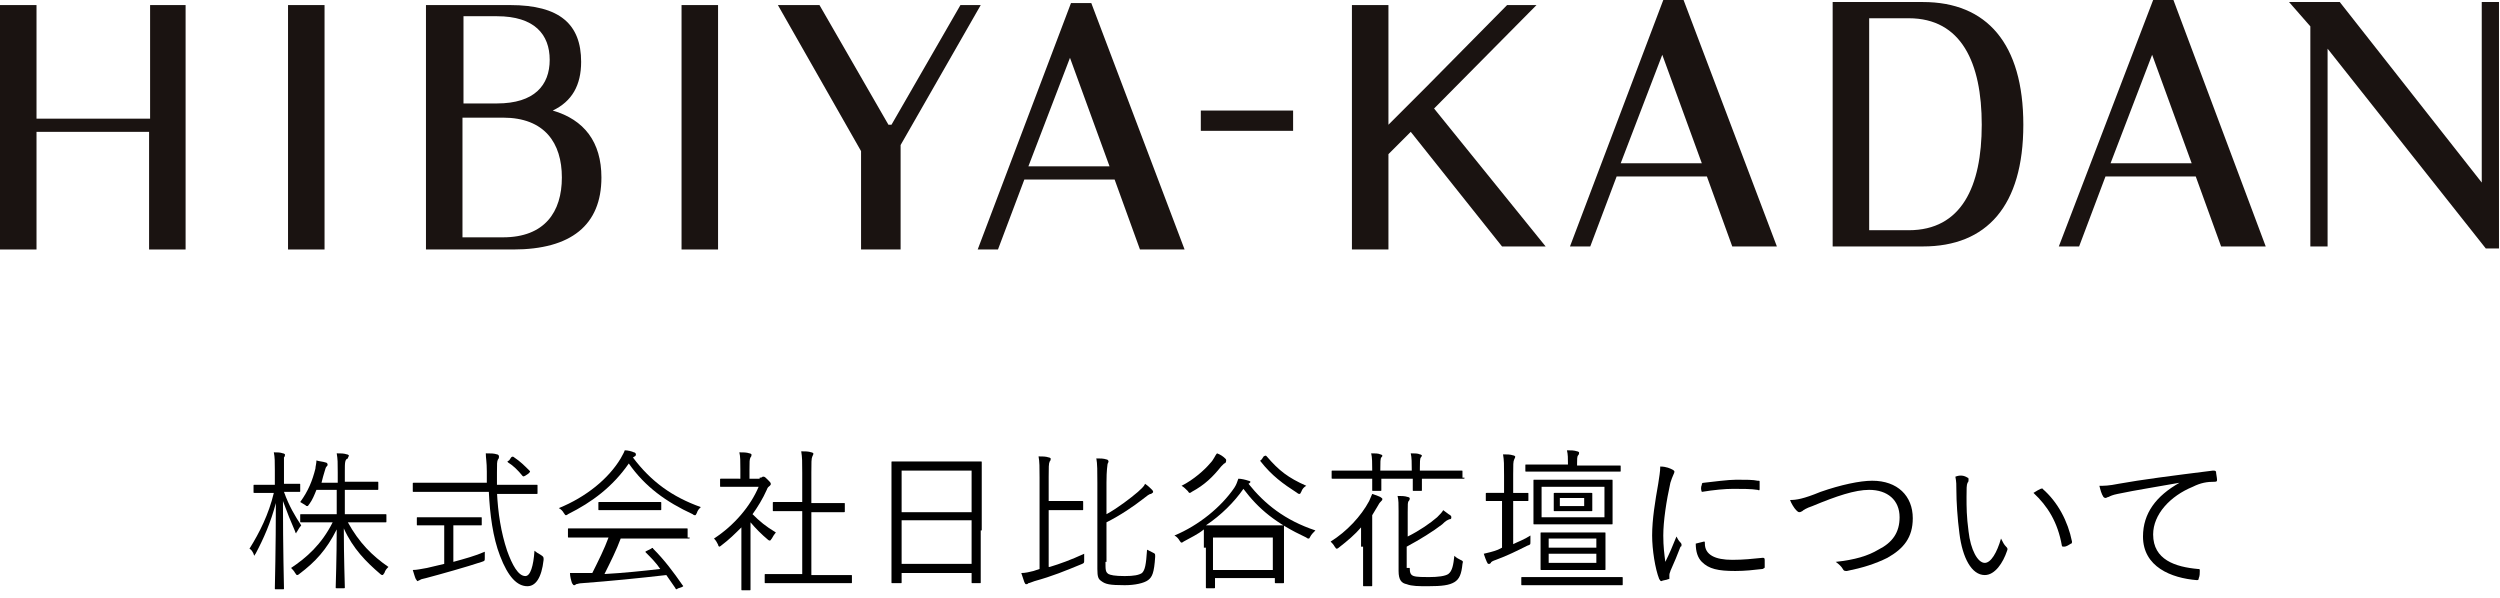 <?xml version="1.0" encoding="utf-8"?>
<!-- Generator: Adobe Illustrator 28.1.0, SVG Export Plug-In . SVG Version: 6.00 Build 0)  -->
<svg version="1.1" id="コンポーネント_1_1" xmlns="http://www.w3.org/2000/svg" xmlns:xlink="http://www.w3.org/1999/xlink"
	 x="0px" y="0px" viewBox="0 0 246.5 59" style="enable-background:new 0 0 246.5 59;" xml:space="preserve">
<style type="text/css">
	.st0{fill:#1A1311;}
	.st1{clip-path:url(#SVGID_00000161614187749158287450000004899314405689460365_);}
	.st2{enable-background:new    ;}
</style>
<g id="グループ_457">
	<rect id="長方形_119" x="118.4" y="10.9" class="st0" width="9.1" height="2"/>
	<path id="パス_164" class="st0" d="M14.8,0.5v11.2H3.6V0.5H0v24.1h3.6V13h11.1v11.6h3.6V0.5H14.8z"/>
	<rect id="長方形_120" x="28.4" y="0.5" class="st0" width="3.6" height="24.1"/>
	<rect id="長方形_121" x="67.2" y="0.5" class="st0" width="3.6" height="24.1"/>
	<path id="パス_165" class="st0" d="M94.7,0.5l-6.8,11.8h-0.3L80.8,0.5h-4.1l8.2,14.4v9.7h3.9V14.3h0l7.9-13.8H94.7z"/>
	<path id="パス_166" class="st0" d="M105.5,5.7l3.9,10.7h-8L105.5,5.7z M105.6,0.3l-9.2,24.3h2l2.6-6.9h8.9l2.5,6.9h4.4l-9.2-24.3
		H105.6z"/>
	<g id="グループ_456" transform="translate(0 0)">
		<g>
			<defs>
				<rect id="SVGID_1_" y="0" width="246.5" height="24.6"/>
			</defs>
			<clipPath id="SVGID_00000090985415520375815290000007072978605878043776_">
				<use xlink:href="#SVGID_1_"  style="overflow:visible;"/>
			</clipPath>
			<g id="グループ_455" style="clip-path:url(#SVGID_00000090985415520375815290000007072978605878043776_);">
				<path id="パス_167" class="st0" d="M54.5,10.9c1.9-0.9,2.8-2.5,2.8-4.8c0-3.7-2.1-5.6-7-5.6H42v24.1h8.6
					c5.7,0,8.7-2.4,8.7-7.1C59.3,14,57.6,11.8,54.5,10.9 M45.7,1.6h3.3c3.7,0,5.2,1.8,5.2,4.3s-1.5,4.3-5.2,4.3v0h-3.3L45.7,1.6z
					 M49.6,23.4L49.6,23.4h-4V11.6h4c4.1,0,5.8,2.5,5.8,5.9S53.7,23.4,49.6,23.4"/>
				<path id="パス_168" class="st0" d="M244.7,0.2V18l-14-17.8h-5l2.1,2.4v21.7h1.7V4.8l15.6,19.7h1.3V0.2H244.7z"/>
				<path id="パス_169" class="st0" d="M148.1,24.3h4.3l-11-13.6l10.1-10.2h-2.9l-8,8.1h0l-3.7,3.7V0.5h-3.6v24.1h3.6v-9.4
					l2.2-2.2L148.1,24.3z"/>
				<path id="パス_170" class="st0" d="M189.6,0.2h-8.9v24.1h8.9c6.3,0,9.9-4,9.9-12S195.9,0.2,189.6,0.2 M188.2,22.7h-3.9V1.8
					h3.9c5.2,0,7.2,4.4,7.2,10.5S193.4,22.7,188.2,22.7"/>
				<path id="パス_171" class="st0" d="M166,0h-2l-9.2,24.3h2l2.6-6.9h8.9l2.5,6.9h4.4L166,0z M159.8,16.1l4.1-10.7l3.9,10.7
					H159.8z"/>
				<path id="パス_172" class="st0" d="M214.3,0h-2L203,24.3h2l2.6-6.9h8.9l2.5,6.9h4.4L214.3,0z M208.1,16.1l4.1-10.7l3.9,10.7
					H208.1z"/>
			</g>
		</g>
	</g>
</g>
<g class="st2">
	<path d="M28,48.5c0.5,1.4,1.1,2.4,1.7,3.3c-0.1,0.1-0.3,0.4-0.4,0.6c-0.1,0.1-0.1,0.2-0.1,0.2c0,0-0.1-0.1-0.1-0.2
		c-0.4-0.9-0.8-1.9-1.2-3c0,4.7,0.1,8.4,0.1,8.6c0,0.1,0,0.1-0.1,0.1h-0.7c-0.1,0-0.1,0-0.1-0.1c0-0.2,0.1-4,0.1-8.4
		c-0.5,1.9-1.2,3.5-2,5c-0.1,0.1-0.1,0.2-0.1,0.2c0,0-0.1-0.1-0.1-0.2c-0.1-0.2-0.2-0.4-0.4-0.5c1-1.6,1.9-3.4,2.4-5.5h-0.5
		c-1,0-1.3,0-1.4,0c-0.1,0-0.1,0-0.1-0.1v-0.6c0-0.1,0-0.1,0.1-0.1c0.1,0,0.4,0,1.4,0h0.6v-1.4c0-0.9,0-1.3-0.1-1.8
		c0.4,0,0.6,0,0.9,0.1c0.1,0,0.2,0.1,0.2,0.1c0,0.1,0,0.2-0.1,0.3C28,45.2,28,45.5,28,46.3v1.4h0.1c1,0,1.3,0,1.4,0
		c0.1,0,0.1,0,0.1,0.1v0.6c0,0.1,0,0.1-0.1,0.1C29.4,48.5,29.1,48.5,28,48.5L28,48.5z M34.3,51.5c1.1,2,2.4,3.3,4,4.4
		c-0.2,0.2-0.3,0.3-0.4,0.6c-0.1,0.1-0.1,0.2-0.2,0.2c0,0-0.1,0-0.2-0.1c-1.4-1.2-2.7-2.5-3.6-4.5c0,2.8,0.1,5.6,0.1,5.8
		c0,0.1,0,0.1-0.1,0.1h-0.7c-0.1,0-0.1,0-0.1-0.1c0-0.2,0.1-2.9,0.1-5.7c-1,2-2.1,3.2-3.7,4.4c-0.1,0.1-0.2,0.1-0.2,0.1
		c-0.1,0-0.1-0.1-0.2-0.2c-0.1-0.2-0.3-0.4-0.4-0.5c1.5-1,3-2.3,4.1-4.5h-1c-1.5,0-2,0-2.1,0c-0.1,0-0.1,0-0.1-0.1v-0.6
		c0-0.1,0-0.1,0.1-0.1c0.1,0,0.6,0,2.1,0h1.4v-2.4h-2c-0.2,0.5-0.4,1-0.7,1.4c-0.1,0.1-0.1,0.2-0.2,0.2s-0.1,0-0.2-0.1
		c-0.2-0.1-0.3-0.2-0.5-0.3c0.8-1.1,1.2-2.1,1.5-3.3c0-0.2,0.1-0.5,0.1-0.8c0.3,0.1,0.6,0.1,0.9,0.2c0.1,0,0.2,0.1,0.2,0.2
		s0,0.1-0.1,0.2c-0.1,0.1-0.1,0.2-0.2,0.5c-0.1,0.3-0.2,0.7-0.3,1.1h1.6v-1c0-1,0-1.3-0.1-1.9c0.4,0,0.7,0,1,0.1
		c0.1,0,0.2,0.1,0.2,0.1c0,0.1-0.1,0.2-0.1,0.3C34,45.3,34,45.6,34,46.5v1h1.4c1.3,0,1.7,0,1.8,0c0.1,0,0.1,0,0.1,0.1v0.6
		c0,0.1,0,0.1-0.1,0.1c-0.1,0-0.5,0-1.8,0H34v2.4h1.9c1.5,0,2,0,2.1,0c0.1,0,0.1,0,0.1,0.1v0.6c0,0.1,0,0.1-0.1,0.1
		c-0.1,0-0.6,0-2.1,0H34.3z"/>
	<path d="M49,48.5c0.1,2.1,0.4,4,1,5.8c0.5,1.4,1.1,2.5,1.8,2.5c0.5,0,0.8-1,0.9-2.5c0.1,0.1,0.4,0.3,0.6,0.4
		c0.3,0.2,0.3,0.2,0.3,0.5c-0.2,1.8-0.8,2.6-1.6,2.6c-1,0-1.9-0.9-2.7-3c-0.7-1.8-1-4.1-1.1-6.3h-5.4c-1.5,0-1.9,0-2,0
		c-0.1,0-0.1,0-0.1-0.1v-0.7c0-0.1,0-0.1,0.1-0.1c0.1,0,0.6,0,2,0H48c0-0.4,0-0.7,0-1.1c0-1-0.1-1.3-0.1-1.8c0.5,0,0.8,0,1.1,0.1
		c0.1,0,0.2,0.1,0.2,0.2c0,0.1,0,0.2-0.1,0.3c-0.1,0.2-0.1,0.4-0.1,1.3c0,0.4,0,0.8,0,1.2h1.9c1.4,0,1.9,0,2,0c0.1,0,0.1,0,0.1,0.1
		v0.7c0,0.1,0,0.1-0.1,0.1c-0.1,0-0.6,0-2,0H49z M44.7,55.4c1.1-0.3,2.2-0.6,3.1-1c0,0.2,0,0.4,0,0.6c0,0.3,0,0.3-0.3,0.4
		c-1.5,0.5-4,1.2-5.5,1.6c-0.4,0.1-0.5,0.1-0.6,0.2c-0.1,0-0.2,0.1-0.2,0.1c-0.1,0-0.1-0.1-0.2-0.2c-0.1-0.2-0.2-0.6-0.3-0.9
		c0.4,0,0.8-0.1,1.4-0.2l1.7-0.4v-3.8H43c-1.3,0-1.7,0-1.8,0c-0.1,0-0.1,0-0.1-0.1v-0.6c0-0.1,0-0.1,0.1-0.1c0.1,0,0.5,0,1.8,0h2.6
		c1.3,0,1.7,0,1.8,0c0.1,0,0.1,0,0.1,0.1v0.6c0,0.1,0,0.1-0.1,0.1c-0.1,0-0.5,0-1.8,0h-0.9V55.4z M50.4,45.1c0.1-0.1,0.2-0.1,0.3,0
		c0.6,0.4,1,0.8,1.5,1.3c0.1,0.1,0.1,0.1-0.1,0.3l-0.3,0.2c-0.2,0.1-0.2,0.1-0.3,0c-0.4-0.5-0.9-1-1.4-1.3c-0.1-0.1-0.1-0.1,0.1-0.2
		L50.4,45.1z"/>
	<path d="M68.7,50.6c-0.1,0.2-0.1,0.2-0.2,0.2c0,0-0.1,0-0.2-0.1c-2.6-1.2-4.7-2.7-6.3-5c-1.6,2.3-3.6,3.8-6,5
		c-0.1,0.1-0.2,0.1-0.2,0.1c-0.1,0-0.1-0.1-0.2-0.2c-0.1-0.2-0.3-0.4-0.5-0.5c2.7-1.1,4.9-2.9,6.1-4.9c0.2-0.4,0.3-0.5,0.4-0.8
		c0.3,0,0.7,0.1,0.9,0.2c0.1,0,0.2,0.1,0.2,0.2c0,0.1,0,0.1-0.1,0.2c-0.1,0-0.1,0.1-0.2,0.1c1.8,2.4,3.9,3.9,6.7,4.9
		C68.9,50.2,68.8,50.3,68.7,50.6z M68,53c0,0.1,0,0.1-0.1,0.1c-0.1,0-0.6,0-2.1,0h-4.6c-0.4,1.1-1,2.3-1.6,3.5
		c1.8-0.1,3.8-0.3,5.5-0.5c-0.4-0.6-0.9-1.1-1.4-1.6c-0.1-0.1-0.1-0.1,0.1-0.2l0.4-0.2c0.1-0.1,0.2-0.1,0.2,0c1.1,1.1,2,2.3,2.9,3.6
		c0.1,0.1,0.1,0.1-0.1,0.2L66.9,58c-0.1,0-0.1,0.1-0.2,0.1c0,0-0.1,0-0.1-0.1c-0.3-0.4-0.6-0.9-0.9-1.3c-2.6,0.3-5.6,0.6-8.3,0.8
		c-0.3,0-0.5,0.1-0.6,0.1c-0.1,0.1-0.1,0.1-0.2,0.1c-0.1,0-0.1-0.1-0.2-0.2c-0.1-0.3-0.2-0.7-0.2-1c0.5,0,1,0,1.6,0
		c0.2,0,0.4,0,0.6,0c0.6-1.2,1.2-2.4,1.6-3.5h-1.8c-1.5,0-2,0-2.1,0c-0.1,0-0.1,0-0.1-0.1v-0.7c0-0.1,0-0.1,0.1-0.1
		c0.1,0,0.6,0,2.1,0h7.4c1.5,0,2,0,2.1,0c0.1,0,0.1,0,0.1,0.1V53z M65.2,50.2c0,0.1,0,0.1-0.1,0.1c-0.1,0-0.5,0-1.8,0h-2.4
		c-1.3,0-1.7,0-1.8,0c-0.1,0-0.1,0-0.1-0.1v-0.6c0-0.1,0-0.1,0.1-0.1c0.1,0,0.5,0,1.8,0h2.4c1.3,0,1.7,0,1.8,0c0.1,0,0.1,0,0.1,0.1
		V50.2z"/>
	<path d="M74.9,47.1c0.1,0,0.2,0,0.3-0.1c0,0,0.1,0,0.1,0c0.1,0,0.2,0.1,0.4,0.3c0.2,0.2,0.3,0.3,0.3,0.4c0,0.1,0,0.1-0.1,0.2
		c-0.1,0.1-0.2,0.1-0.3,0.4c-0.4,0.9-0.9,1.7-1.4,2.4c0.7,0.7,1.3,1.2,2.3,1.8c-0.1,0.1-0.3,0.4-0.4,0.6c-0.1,0.1-0.1,0.2-0.2,0.2
		c0,0-0.1,0-0.2-0.1c-0.6-0.5-1.2-1.1-1.7-1.7v4.7c0,1.2,0,1.8,0,1.9c0,0.1,0,0.1-0.1,0.1h-0.7c-0.1,0-0.1,0-0.1-0.1
		c0-0.1,0-0.7,0-1.9v-4.2c-0.6,0.6-1.2,1.2-2,1.8c-0.1,0.1-0.2,0.1-0.2,0.1s-0.1-0.1-0.1-0.2c-0.1-0.2-0.2-0.4-0.4-0.6
		c2-1.3,3.6-3.2,4.4-5.1h-2.2c-1.1,0-1.5,0-1.5,0c-0.1,0-0.1,0-0.1-0.1v-0.6c0-0.1,0-0.1,0.1-0.1c0.1,0,0.4,0,1.5,0H73v-0.9
		c0-0.8,0-1.3-0.1-1.7c0.4,0,0.7,0,1,0.1c0.1,0,0.2,0.1,0.2,0.1c0,0.1,0,0.2-0.1,0.3c-0.1,0.2-0.1,0.4-0.1,1.2v0.9H74.9z M84,57.4
		c0,0.1,0,0.1-0.1,0.1c-0.1,0-0.6,0-2.1,0h-4.2c-1.5,0-2,0-2.1,0c-0.1,0-0.1,0-0.1-0.1v-0.7c0-0.1,0-0.1,0.1-0.1c0.1,0,0.6,0,2.1,0
		h1.5v-6.2h-0.9c-1.4,0-1.8,0-1.9,0c-0.1,0-0.1,0-0.1-0.1v-0.7c0-0.1,0-0.1,0.1-0.1c0.1,0,0.5,0,1.9,0h0.9v-2.9c0-1.1,0-1.5-0.1-2.1
		c0.4,0,0.7,0,1,0.1c0.1,0,0.2,0.1,0.2,0.1c0,0.1,0,0.1-0.1,0.3c-0.1,0.2-0.1,0.6-0.1,1.6v3h1.3c1.4,0,1.8,0,1.9,0
		c0.1,0,0.1,0,0.1,0.1v0.7c0,0.1,0,0.1-0.1,0.1c-0.1,0-0.5,0-1.9,0H80v6.2h1.8c1.5,0,2,0,2.1,0c0.1,0,0.1,0,0.1,0.1V57.4z"/>
	<path d="M96.7,52.3c0,4.3,0,5,0,5.1c0,0.1,0,0.1-0.1,0.1h-0.7c-0.1,0-0.1,0-0.1-0.1v-0.9h-6.9v0.9c0,0.1,0,0.1-0.1,0.1H88
		c-0.1,0-0.1,0-0.1-0.1c0-0.1,0-0.8,0-5.1v-2.9c0-2.9,0-3.7,0-3.8c0-0.1,0-0.1,0.1-0.1c0.1,0,0.6,0,2.1,0h4.5c1.5,0,2,0,2.1,0
		c0.1,0,0.1,0,0.1,0.1c0,0.1,0,0.9,0,3.4V52.3z M95.8,46.4h-6.9v4.1h6.9V46.4z M95.8,51.3h-6.9v4.3h6.9V51.3z"/>
	<path d="M103.5,55.9c1-0.3,2.1-0.7,3.4-1.3c0,0.2,0,0.4,0,0.6c0,0.3,0,0.3-0.2,0.4c-1.7,0.7-2.9,1.2-4.7,1.7
		c-0.3,0.1-0.5,0.2-0.6,0.2c-0.1,0.1-0.1,0.1-0.2,0.1c-0.1,0-0.1,0-0.2-0.2c-0.1-0.3-0.2-0.6-0.3-0.9c0.4,0,0.8-0.1,1.2-0.2l0.6-0.2
		v-9c0-1,0-1.6-0.1-2.1c0.4,0,0.7,0,1,0.1c0.1,0,0.2,0.1,0.2,0.1c0,0.1,0,0.2-0.1,0.3c-0.1,0.2-0.1,0.6-0.1,1.5v2.4h1.7
		c1.2,0,1.6,0,1.6,0c0.1,0,0.1,0,0.1,0.1v0.7c0,0.1,0,0.1-0.1,0.1c-0.1,0-0.4,0-1.6,0h-1.7V55.9z M109,55.4c0,0.8,0,1,0.3,1.2
		c0.2,0.1,0.6,0.2,1.6,0.2c0.9,0,1.4-0.1,1.7-0.3c0.3-0.3,0.4-0.8,0.5-2.3c0.2,0.1,0.4,0.2,0.6,0.3c0.2,0.1,0.2,0.1,0.2,0.4
		c-0.1,1.6-0.3,2-0.7,2.3c-0.4,0.3-1.3,0.5-2.3,0.5c-1.5,0-1.9-0.1-2.3-0.4c-0.3-0.2-0.4-0.4-0.4-1.2v-8.5c0-1.1,0-1.9-0.1-2.4
		c0.4,0,0.7,0,1,0.1c0.1,0,0.2,0.1,0.2,0.2c0,0.1-0.1,0.2-0.1,0.3c0,0.1-0.1,0.5-0.1,1.8v3.1c1.1-0.6,2.4-1.6,3.1-2.2
		c0.3-0.3,0.6-0.5,0.7-0.8c0.3,0.2,0.5,0.4,0.7,0.6c0.1,0.1,0.1,0.2,0.1,0.2c0,0.1-0.1,0.1-0.2,0.2c-0.2,0-0.4,0.2-0.8,0.5
		c-0.9,0.7-2.2,1.6-3.6,2.3V55.4z"/>
	<path d="M118.7,54c0-1.2,0-1.6,0-1.8c-0.6,0.5-1.3,0.8-2,1.2c-0.1,0.1-0.2,0.1-0.2,0.1c-0.1,0-0.1-0.1-0.2-0.2
		c-0.1-0.2-0.3-0.4-0.5-0.5c2.4-1,4.6-2.8,5.9-4.7c0.2-0.3,0.3-0.6,0.4-0.9c0.3,0,0.7,0.1,1,0.2c0.1,0,0.2,0.1,0.2,0.1
		s0,0.1-0.2,0.2c1.6,2,3.6,3.6,6.6,4.6c-0.2,0.2-0.4,0.4-0.5,0.6c-0.1,0.2-0.1,0.2-0.2,0.2c0,0-0.1,0-0.2-0.1
		c-3-1.4-4.7-2.8-6.2-4.8c-0.9,1.3-2.2,2.6-3.7,3.6c0.1,0,0.6,0,2,0h3.6c1.4,0,1.9,0,2,0c0.1,0,0.1,0,0.1,0.1c0,0.1,0,0.5,0,1.5v1.4
		c0,2.2,0,2.5,0,2.6c0,0.1,0,0.1-0.1,0.1h-0.7c-0.1,0-0.1,0-0.1-0.1V57h-5.9v0.9c0,0.1,0,0.1-0.1,0.1h-0.7c-0.1,0-0.1,0-0.1-0.1
		c0-0.1,0-0.4,0-2.6V54z M120.7,45.7c-0.1,0.1-0.2,0.2-0.3,0.3c-0.8,1-1.6,1.8-2.9,2.5c-0.1,0.1-0.2,0.1-0.2,0.1
		c-0.1,0-0.1-0.1-0.2-0.2c-0.2-0.2-0.4-0.4-0.6-0.5c1.2-0.6,2.3-1.6,2.8-2.2c0.4-0.4,0.5-0.8,0.7-1c0.3,0.1,0.6,0.3,0.8,0.5
		c0.1,0.1,0.1,0.1,0.1,0.2C120.9,45.6,120.8,45.7,120.7,45.7z M125.5,53h-5.9v3.2h5.9V53z M124.6,45c0.2-0.1,0.2-0.1,0.3,0
		c1.2,1.4,2.1,2.1,3.9,2.9c-0.2,0.1-0.4,0.3-0.5,0.6c-0.1,0.2-0.1,0.2-0.2,0.2c0,0-0.1,0-0.2-0.1c-1.4-0.9-2.5-1.7-3.6-3.1
		c-0.1-0.1,0-0.1,0.1-0.2L124.6,45z"/>
	<path d="M134.2,53.9c0-0.6,0-1.3,0-1.9c-0.6,0.7-1.3,1.3-2.2,2c-0.1,0.1-0.2,0.1-0.2,0.1c-0.1,0-0.1-0.1-0.2-0.2
		c-0.1-0.2-0.3-0.4-0.4-0.5c1.6-1,3-2.5,3.8-4c0.1-0.2,0.2-0.5,0.3-0.7c0.3,0.1,0.6,0.2,0.8,0.3c0.1,0.1,0.2,0.1,0.2,0.2
		c0,0.1,0,0.1-0.1,0.2c-0.1,0.1-0.2,0.2-0.3,0.4c-0.2,0.3-0.4,0.7-0.6,1v5c0,1.3,0,1.8,0,1.9c0,0.1,0,0.1-0.1,0.1h-0.7
		c-0.1,0-0.1,0-0.1-0.1c0-0.1,0-0.6,0-1.9V53.9z M144.4,47.1c0,0.1,0,0.1-0.1,0.1c-0.1,0-0.5,0-1.9,0h-2.2c0,0.7,0,1,0,1.1
		c0,0.1,0,0.1-0.1,0.1h-0.7c-0.1,0-0.1,0-0.1-0.1c0-0.1,0-0.4,0-1.1h-3.1c0,0.7,0,1,0,1.1c0,0.1,0,0.1-0.1,0.1h-0.7
		c-0.1,0-0.1,0-0.1-0.1c0-0.1,0-0.4,0-1.1h-1.9c-1.4,0-1.9,0-2,0c-0.1,0-0.1,0-0.1-0.1v-0.6c0-0.1,0-0.1,0.1-0.1c0.1,0,0.6,0,2,0
		h1.9v-0.1c0-0.6,0-1.2-0.1-1.6c0.4,0,0.7,0,0.9,0.1c0.1,0,0.2,0.1,0.2,0.1c0,0.1,0,0.1-0.1,0.2c-0.1,0.1-0.1,0.5-0.1,1.2v0.1h3.1
		v-0.1c0-0.6,0-1.2-0.1-1.6c0.4,0,0.7,0,0.9,0.1c0.1,0,0.2,0.1,0.2,0.1s0,0.1-0.1,0.2c-0.1,0.1-0.1,0.5-0.1,1.1v0.2h2.2
		c1.4,0,1.9,0,1.9,0c0.1,0,0.1,0,0.1,0.1V47.1z M139,56c0,0.5,0.1,0.7,0.4,0.8c0.3,0.1,1,0.1,1.5,0.1c0.9,0,1.6-0.1,1.9-0.3
		c0.4-0.3,0.5-0.9,0.6-1.8c0.2,0.2,0.4,0.3,0.6,0.4c0.2,0.1,0.3,0.1,0.2,0.4c-0.1,1-0.3,1.5-0.8,1.8c-0.5,0.3-1.2,0.4-2.6,0.4
		c-0.9,0-1.6,0-2.1-0.2c-0.5-0.1-0.8-0.4-0.8-1.3v-5.9c0-0.7,0-1.1-0.1-1.5c0.4,0,0.7,0,1,0.1c0.1,0,0.2,0.1,0.2,0.1
		c0,0.1,0,0.2-0.1,0.3c-0.1,0.1-0.1,0.3-0.1,1.1v2.4c1.2-0.6,2.2-1.3,2.9-1.9c0.3-0.3,0.5-0.5,0.6-0.7c0.3,0.2,0.5,0.4,0.7,0.5
		c0.1,0.1,0.1,0.1,0.1,0.2c0,0.1,0,0.2-0.2,0.2c-0.2,0.1-0.3,0.1-0.7,0.5c-0.9,0.7-2.2,1.5-3.5,2.2V56z"/>
	<path d="M149.1,53.7c0.6-0.3,1.2-0.5,1.8-0.9c0,0.2,0,0.4,0,0.6c0,0.3,0,0.3-0.3,0.4c-1,0.5-2,1-3.1,1.4c-0.3,0.1-0.5,0.2-0.5,0.3
		c-0.1,0.1-0.1,0.1-0.2,0.1c-0.1,0-0.1,0-0.2-0.2c-0.1-0.2-0.2-0.5-0.3-0.8c0.4-0.1,0.9-0.2,1.4-0.4l0.4-0.2v-4.6H148
		c-1,0-1.3,0-1.4,0c-0.1,0-0.1,0-0.1-0.1v-0.6c0-0.1,0-0.1,0.1-0.1c0.1,0,0.4,0,1.4,0h0.3v-1.7c0-1.1,0-1.5-0.1-2.1
		c0.4,0,0.7,0,1,0.1c0.1,0,0.2,0.1,0.2,0.1c0,0.1,0,0.1-0.1,0.3c-0.1,0.2-0.1,0.5-0.1,1.5v1.8c1,0,1.3,0,1.4,0c0.1,0,0.1,0,0.1,0.1
		v0.6c0,0.1,0,0.1-0.1,0.1c-0.1,0-0.4,0-1.4,0V53.7z M160,57.6c0,0.1,0,0.1-0.1,0.1c-0.1,0-0.6,0-2.1,0h-5.6c-1.5,0-2,0-2.1,0
		c-0.1,0-0.1,0-0.1-0.1V57c0-0.1,0-0.1,0.1-0.1c0.1,0,0.6,0,2.1,0h5.6c1.5,0,2.1,0,2.1,0c0.1,0,0.1,0,0.1,0.1V57.6z M159.8,46.4
		c0,0.1,0,0.1-0.1,0.1c-0.1,0-0.6,0-2.1,0h-5c-1.5,0-2,0-2.1,0c-0.1,0-0.1,0-0.1-0.1v-0.5c0-0.1,0-0.1,0.1-0.1c0.1,0,0.6,0,2.1,0h2
		v-0.1c0-0.5,0-0.9-0.1-1.3c0.4,0,0.7,0,1,0.1c0.1,0,0.2,0.1,0.2,0.1c0,0.1,0,0.2-0.1,0.3c-0.1,0.1-0.1,0.4-0.1,0.8v0.2h2.1
		c1.5,0,2,0,2.1,0c0.1,0,0.1,0,0.1,0.1V46.4z M159,50.3c0,0.9,0,1.2,0,1.3c0,0.1,0,0.1-0.1,0.1c-0.1,0-0.6,0-2,0h-3.6
		c-1.4,0-1.9,0-2,0c-0.1,0-0.1,0-0.1-0.1c0-0.1,0-0.4,0-1.3v-1.6c0-0.9,0-1.2,0-1.3c0-0.1,0-0.1,0.1-0.1c0.1,0,0.6,0,2,0h3.6
		c1.4,0,1.9,0,2,0c0.1,0,0.1,0,0.1,0.1c0,0.1,0,0.4,0,1.3V50.3z M158.3,54.9c0,0.8,0,1.1,0,1.2c0,0.1,0,0.1-0.1,0.1
		c-0.1,0-0.5,0-1.8,0h-2.6c-1.3,0-1.7,0-1.8,0c-0.1,0-0.1,0-0.1-0.1c0-0.1,0-0.3,0-1.2v-1.2c0-0.8,0-1,0-1.1c0-0.1,0-0.1,0.1-0.1
		c0.1,0,0.5,0,1.8,0h2.6c1.3,0,1.7,0,1.8,0c0.1,0,0.1,0,0.1,0.1c0,0.1,0,0.3,0,1.1V54.9z M158.2,48H152V51h6.2V48z M157.4,53.1h-4.7
		V54h4.7V53.1z M157.4,54.6h-4.7v0.9h4.7V54.6z M157,49.7c0,0.5,0,0.5,0,0.6c0,0.1,0,0.1-0.1,0.1c-0.1,0-0.3,0-1.2,0h-1.2
		c-0.9,0-1.2,0-1.2,0c-0.1,0-0.1,0-0.1-0.1c0-0.1,0-0.2,0-0.6v-0.4c0-0.5,0-0.5,0-0.6c0-0.1,0-0.1,0.1-0.1c0.1,0,0.3,0,1.2,0h1.2
		c0.9,0,1.2,0,1.2,0c0.1,0,0.1,0,0.1,0.1c0,0.1,0,0.2,0,0.6V49.7z M156.2,49.1h-2.4v0.8h2.4V49.1z"/>
	<path d="M164.9,46.3c0.2,0.1,0.2,0.2,0.2,0.2s0,0.1-0.1,0.3c-0.1,0.2-0.2,0.5-0.3,0.8c-0.4,1.8-0.7,3.8-0.7,5.2
		c0,1.1,0.1,1.8,0.2,2.6c0.4-0.8,0.7-1.5,1.1-2.5c0.1,0.2,0.2,0.4,0.4,0.6c0,0,0.1,0.1,0.1,0.2c0,0.1,0,0.2-0.1,0.2
		c-0.3,0.8-0.6,1.5-1,2.4c0,0.1-0.1,0.2-0.1,0.4c0,0.1,0,0.2,0,0.3c0,0.1,0,0.1-0.1,0.1c-0.2,0.1-0.5,0.1-0.7,0.2
		c-0.1,0-0.1-0.1-0.2-0.2c-0.4-1-0.7-2.9-0.7-4.3c0-1.6,0.3-3.4,0.6-5.1c0.1-0.7,0.2-1.2,0.2-1.7C164.3,46,164.7,46.2,164.9,46.3z
		 M168,53.4c0.1,0,0.1,0,0.1,0.2c0,1.1,1,1.6,2.7,1.6c1.1,0,2-0.1,3-0.2c0.1,0,0.2,0,0.2,0.2c0,0.2,0,0.5,0,0.7c0,0.1,0,0.1-0.2,0.2
		c-0.9,0.1-1.7,0.2-2.7,0.2c-1.7,0-2.6-0.2-3.3-0.9c-0.4-0.4-0.6-1-0.6-1.8L168,53.4z M167.8,47.8c0-0.1,0-0.2,0.2-0.2
		c0.9-0.1,2.4-0.3,3.2-0.3c0.9,0,1.7,0,2.1,0.1c0.2,0,0.2,0,0.2,0.1c0,0.2,0,0.5,0,0.7c0,0.1,0,0.2-0.2,0.1
		c-0.6-0.1-1.6-0.1-2.4-0.1c-0.8,0-1.9,0.1-3.1,0.3C167.7,48.3,167.7,48,167.8,47.8z"/>
	<path d="M179.5,48.5c2-0.7,3.9-1.1,5.1-1.1c2.5,0,4,1.5,4,3.7c0,1.9-0.9,3-2.5,3.9c-1.2,0.6-2.5,1-4,1.3c-0.2,0-0.3,0-0.4-0.2
		c-0.1-0.2-0.4-0.5-0.7-0.7c1.9-0.2,3.2-0.6,4.2-1.2c1.4-0.7,2.1-1.7,2.1-3.2c0-1.7-1.2-2.7-3-2.7c-1.4,0-3.2,0.6-5.6,1.6
		c-0.6,0.2-0.9,0.4-1,0.5c-0.2,0.1-0.2,0.1-0.3,0.1c-0.1,0-0.2-0.1-0.3-0.2c-0.2-0.2-0.5-0.7-0.6-1
		C177.1,49.3,177.8,49.2,179.5,48.5z"/>
	<path d="M194,47.1c0.1,0,0.1,0.1,0.1,0.2c0,0.1,0,0.2-0.1,0.3c-0.1,0.2-0.1,0.6-0.1,1.4c0,1,0,1.9,0.2,3.4c0.2,1.8,0.9,3.1,1.6,3.1
		c0.6,0,1.2-1,1.6-2.4c0.2,0.4,0.3,0.6,0.5,0.8c0.1,0.1,0.2,0.2,0.1,0.4c-0.4,1.2-1.2,2.4-2.2,2.4c-1.3,0-2.2-1.7-2.5-4.1
		c-0.2-1.5-0.3-3.2-0.3-4.2c0-0.6,0-0.9-0.1-1.4C193.3,46.8,193.7,46.9,194,47.1z M201.2,48.2c0.1,0,0.2-0.1,0.2,0
		c1.5,1.3,2.5,3.2,2.9,5.2c0,0.1,0,0.2-0.1,0.2c-0.2,0.1-0.4,0.3-0.7,0.3c-0.1,0-0.2,0-0.2-0.1c-0.4-2.3-1.4-3.9-2.8-5.2
		C200.8,48.4,201,48.3,201.2,48.2z"/>
	<path d="M214.9,47.6c-2.2,0.4-4.2,0.7-6.1,1.1c-0.5,0.1-0.7,0.2-0.9,0.3c-0.1,0-0.2,0.1-0.3,0.1s-0.2-0.1-0.2-0.1
		c-0.2-0.3-0.3-0.7-0.4-1.1c0.5,0,0.9,0,1.9-0.2c2.2-0.4,5.3-0.8,9.3-1.3c0.2,0,0.2,0,0.3,0.1c0,0.2,0.1,0.6,0.1,0.8
		c0,0.1,0,0.2-0.2,0.2c-0.8,0-1.4,0.1-2.2,0.5c-2.2,0.9-3.9,2.7-3.9,4.7c0,2.5,2.2,3.2,4.4,3.4c0.2,0,0.2,0,0.2,0.2
		c0,0.2,0,0.5-0.1,0.7c0,0.2-0.1,0.2-0.2,0.2c-2.5-0.2-5.3-1.3-5.3-4.3C211.3,50.6,212.6,48.9,214.9,47.6L214.9,47.6z"/>
</g>
</svg>
